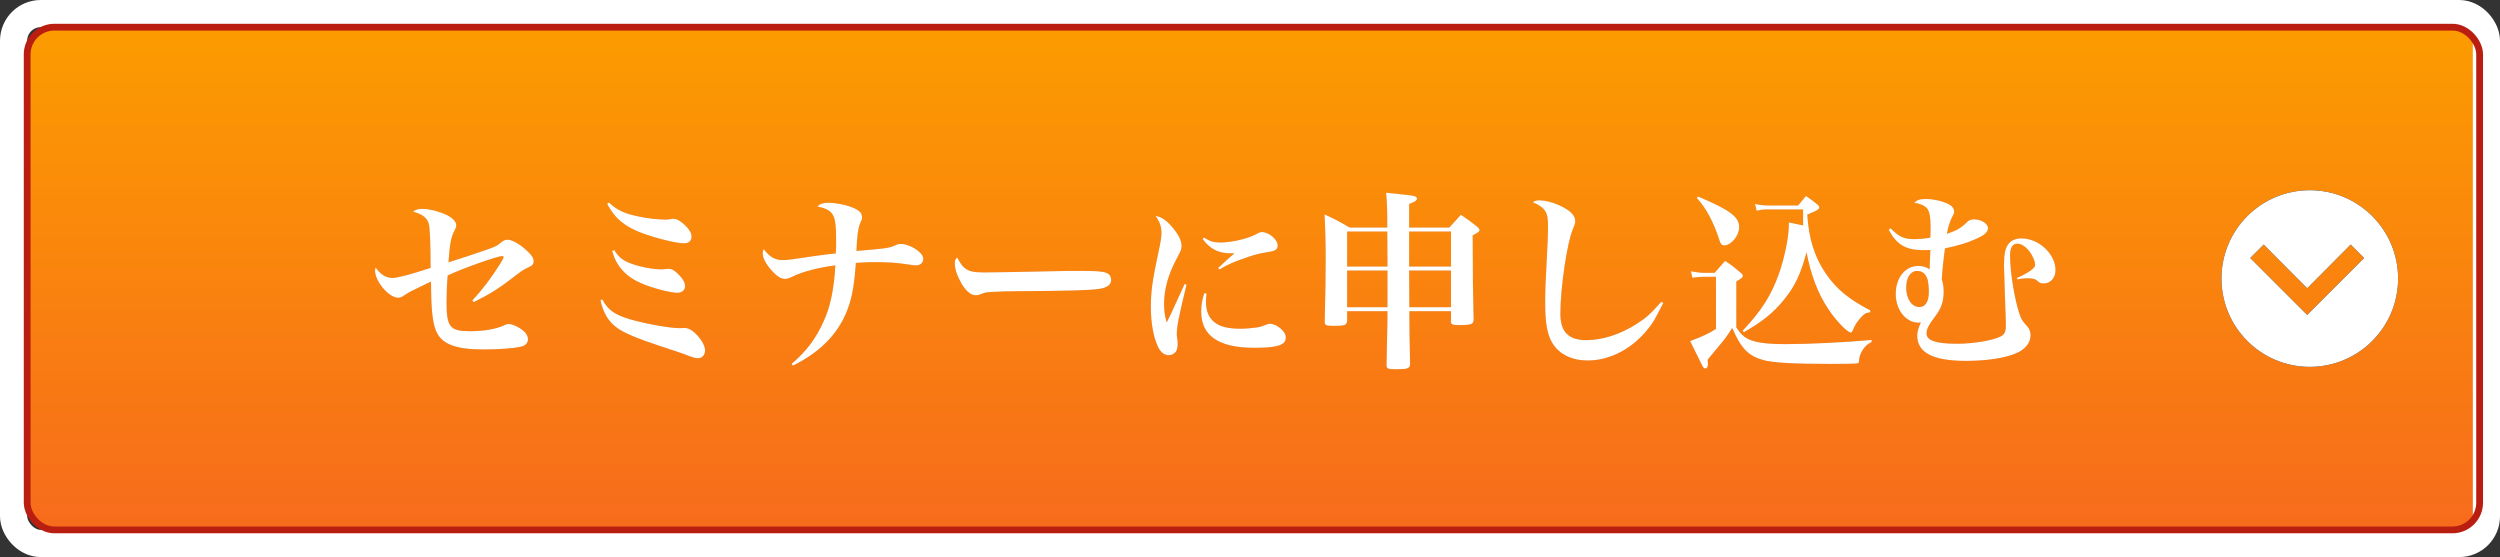 <?xml version="1.0" encoding="UTF-8"?>
<svg width="368px" height="82px" viewBox="0 0 368 82" version="1.1" xmlns="http://www.w3.org/2000/svg" xmlns:xlink="http://www.w3.org/1999/xlink">
    <rect x="0" y="0" width="368" height="82" fill="#333333" stroke="none"/>
    <!-- Generator: Sketch 48.2 (47327) - http://www.bohemiancoding.com/sketch -->
    <title>cv_btn</title>
    <desc>Created with Sketch.</desc>
    <defs>
        <linearGradient x1="50%" y1="0%" x2="50%" y2="100%" id="linearGradient-1">
            <stop stop-color="#FC9C00" offset="0%"></stop>
            <stop stop-color="#F76B1C" offset="100%"></stop>
        </linearGradient>
    </defs>
    <g id="Desktop-HD" stroke="none" stroke-width="1" fill="none" fill-rule="evenodd" transform="translate(-302, -884)">
        <g id="cv" transform="translate(0, 751)">
            <g id="cv_btn" transform="translate(304, 135)">
                <g id="Rectangle-58">
                    <g id="path-2-link" transform="translate(2, 2)" fill="url(#linearGradient-1)">
                        <rect id="path-2" x="0" y="0" width="361" height="74" rx="4"></rect>
                    </g>
                    <rect id="Rectangle-path" stroke="#FFFFFF" stroke-width="4" x="0" y="0" width="364" height="78" rx="4"></rect>
                    <g id="path-2-link" transform="translate(2, 2)" stroke="#B91E11">
                        <rect id="path-2" x="0" y="0" width="361" height="74" rx="4"></rect>
                    </g>
                </g>
                <g id="セミナーに申し込む" transform="translate(53, 26)">
                    <g id="path-3-link" fill="#D56609" fill-rule="nonzero">
                        <path d="M14.736,16.468 L14.512,16.244 C16.024,14.62 17.312,12.912 18.6,10.868 C18.908,10.364 19.132,9.944 19.132,9.86 C19.132,9.776 19.048,9.692 18.936,9.692 C18.236,9.692 13.168,11.484 10.9,12.548 C10.788,13.808 10.732,15.376 10.732,16.412 C10.732,20.136 11.208,20.752 14.176,20.752 C16.22,20.752 18.012,20.444 19.216,19.884 C19.58,19.716 19.72,19.688 19.888,19.688 C20.252,19.688 20.868,19.912 21.456,20.276 C22.268,20.752 22.716,21.34 22.716,21.928 C22.716,22.488 22.352,22.88 21.708,23.02 C20.756,23.272 18.376,23.44 16.192,23.44 C11.964,23.44 9.92,22.628 9.136,20.584 C8.66,19.324 8.464,17.476 8.436,13.444 C5.3,14.956 5.244,14.984 4.572,15.432 C4.152,15.74 3.9,15.824 3.592,15.824 C2.248,15.824 0.204,13.416 0.204,11.82 C0.204,11.736 0.232,11.596 0.288,11.372 C1.016,12.408 1.828,12.912 2.752,12.912 C3.536,12.912 5.608,12.352 8.38,11.428 C8.38,7.956 8.296,5.772 8.128,4.988 C7.904,4.092 7.176,3.504 5.804,3.168 C6.196,2.832 6.504,2.748 7.232,2.748 C8.268,2.748 9.696,3.14 10.872,3.7 C11.712,4.148 12.16,4.652 12.16,5.184 C12.16,5.464 12.132,5.52 11.824,6.108 C11.404,6.892 11.208,7.956 11.012,10.616 C12.552,10.14 15.604,9.132 16.696,8.74 C18.152,8.208 18.18,8.18 18.768,7.676 C19.104,7.396 19.384,7.284 19.692,7.284 C20.336,7.284 21.4,7.844 22.408,8.768 C23.22,9.468 23.556,9.972 23.556,10.448 C23.556,10.896 23.36,11.12 22.632,11.428 C22.1,11.68 21.792,11.876 21.064,12.436 C18.516,14.424 17.172,15.264 14.736,16.468 Z M34.364,1.992 L34.644,1.824 C35.82,2.916 36.912,3.448 39.012,3.868 C40.216,4.148 41.84,4.316 42.96,4.316 C43.24,4.316 43.492,4.288 43.716,4.26 C43.94,4.204 44.052,4.204 44.22,4.204 C44.612,4.204 45.284,4.596 45.872,5.184 C46.516,5.828 46.796,6.332 46.796,6.836 C46.796,7.452 46.376,7.816 45.676,7.816 C44.612,7.816 41.84,7.144 39.712,6.388 C36.968,5.38 35.54,4.204 34.364,1.992 Z M35.12,8.936 L35.428,8.824 C36.044,9.832 36.66,10.336 37.864,10.784 C39.18,11.288 41.084,11.652 42.484,11.652 C42.624,11.652 42.848,11.624 43.044,11.596 C43.268,11.568 43.296,11.568 43.408,11.568 C43.856,11.568 44.164,11.736 44.696,12.212 C45.452,12.912 45.844,13.556 45.844,14.116 C45.844,14.704 45.396,15.096 44.696,15.096 C43.66,15.096 40.972,14.396 39.32,13.668 C37.108,12.716 35.652,11.092 35.12,8.936 Z M33.384,16.188 L33.664,16.076 C34.476,17.616 35.456,18.316 37.696,18.988 C40.02,19.66 43.548,20.304 45.032,20.304 C45.172,20.304 45.172,20.304 45.62,20.276 L45.76,20.276 C46.376,20.276 46.992,20.64 47.72,21.452 C48.392,22.208 48.784,22.992 48.784,23.58 C48.784,24.252 48.364,24.728 47.748,24.728 C47.384,24.728 47.048,24.644 46.04,24.252 C45.536,24.056 45.48,24.028 41.924,22.852 C38.844,21.844 36.94,21.032 35.932,20.332 C34.588,19.38 33.804,18.12 33.384,16.188 Z M61.72,25.82 L61.524,25.568 C63.792,23.608 65.052,21.9 66.228,19.324 C67.236,17.168 67.768,14.508 67.964,11.064 C65.528,11.372 63.12,11.988 61.664,12.716 C61.132,12.968 60.908,13.052 60.544,13.052 C59.956,13.052 59.368,12.688 58.612,11.848 C57.744,10.868 57.268,10 57.268,9.3 C57.268,9.132 57.296,8.964 57.408,8.656 C58.304,9.832 59.06,10.28 60.236,10.28 C60.908,10.28 61.356,10.224 65.472,9.608 C66.284,9.496 66.704,9.44 68.02,9.3 C68.076,8.656 68.076,8.572 68.076,7.396 C68.076,3.532 67.74,2.944 65.304,2.384 C65.836,1.964 66.144,1.852 66.984,1.852 C68.3,1.852 70.204,2.3 71.1,2.832 C71.688,3.168 71.884,3.476 71.884,4.008 C71.884,4.26 71.856,4.372 71.576,4.988 C71.324,5.52 71.128,7.004 71.072,8.936 C75.496,8.572 75.804,8.544 76.896,8.068 C77.176,7.928 77.372,7.9 77.624,7.9 C78.072,7.9 78.744,8.096 79.332,8.404 C80.34,8.936 80.9,9.552 80.9,10.112 C80.9,10.672 80.48,11.064 79.836,11.064 C79.64,11.064 79.584,11.064 78.828,10.952 C77.092,10.672 75.776,10.588 73.816,10.588 C72.892,10.588 72.584,10.588 70.988,10.7 C70.792,13.5 70.512,15.18 70.064,16.664 C68.832,20.668 66.088,23.664 61.72,25.82 Z M85.884,9.888 C86.472,10.924 86.64,11.176 87.088,11.512 C87.704,11.96 88.348,12.1 89.888,12.1 C91.008,12.1 96.132,12.016 100.976,11.904 C101.452,11.876 103.272,11.876 104.112,11.876 C106.912,11.876 107.78,11.988 108.228,12.38 C108.452,12.576 108.564,12.884 108.564,13.22 C108.564,13.92 107.948,14.368 106.744,14.536 C105.176,14.732 102.712,14.816 94.256,14.872 C92.968,14.872 92.828,14.9 90.784,14.984 C90.112,15.04 89.972,15.068 89.552,15.236 C89.132,15.404 88.852,15.46 88.6,15.46 C87.928,15.46 87.172,14.844 86.528,13.724 C85.884,12.604 85.548,11.624 85.548,10.812 C85.548,10.336 85.576,10.252 85.884,9.888 Z M119.372,13.808 L119.658,13.912 C118.488,18.722 118.228,20.074 118.228,21.192 C118.228,21.452 118.228,21.452 118.332,22.154 C118.358,22.232 118.358,22.362 118.358,22.518 C118.358,23.038 118.28,23.428 118.15,23.662 C117.916,24.052 117.5,24.286 117.032,24.286 C116.356,24.286 115.784,23.818 115.394,22.908 C114.744,21.452 114.406,19.45 114.406,17.188 C114.406,14.978 114.614,13.392 115.446,9.466 C115.862,7.568 115.966,6.918 115.966,6.294 C115.966,5.384 115.732,4.682 115.108,3.798 C115.862,3.876 116.564,4.318 117.422,5.28 C118.436,6.424 118.93,7.386 118.93,8.192 C118.93,8.634 118.826,8.92 118.332,9.83 C116.98,12.326 116.356,14.51 116.356,16.746 C116.356,17.812 116.46,18.54 116.746,19.45 C117.422,18.098 117.578,17.76 117.838,17.162 C119.112,14.38 119.112,14.38 119.372,13.808 Z M122.024,7.178 L122.232,6.97 C123.116,7.542 123.688,7.698 124.65,7.698 C126.288,7.698 128.706,7.126 129.954,6.45 C130.474,6.164 130.5,6.164 130.786,6.164 C131.774,6.164 133.074,7.256 133.074,8.114 C133.074,8.712 132.762,8.946 131.67,9.102 C130.474,9.284 129.668,9.492 128.55,9.882 C126.522,10.584 125.742,10.922 124.494,11.676 L124.312,11.442 C125.196,10.61 126.366,9.57 126.704,9.284 L126.106,9.284 C124.364,9.284 123.116,8.66 122.024,7.178 Z M122.284,15.134 L122.596,15.212 C122.544,15.81 122.518,16.07 122.518,16.356 C122.518,17.708 122.882,18.67 123.662,19.346 C124.52,20.074 125.69,20.386 127.614,20.386 C128.394,20.386 129.2,20.308 129.98,20.204 C130.578,20.1 130.578,20.1 131.462,19.762 C131.644,19.684 131.826,19.658 131.982,19.658 C132.45,19.658 133.152,19.996 133.646,20.49 C134.088,20.906 134.27,21.27 134.27,21.686 C134.27,22.804 133.074,23.194 129.59,23.194 C124.39,23.194 121.816,21.426 121.816,17.864 C121.816,16.902 121.946,16.122 122.284,15.134 Z M158.588,17.812 L152.456,17.812 C152.456,20.304 152.512,22.88 152.568,25.54 C152.54,26.24 152.288,26.352 150.468,26.352 C149.264,26.352 149.096,26.268 149.096,25.68 C149.236,19.24 149.236,19.24 149.236,17.812 L143.3,17.812 L143.3,19.156 C143.272,19.856 143.02,19.968 141.368,19.968 C140.164,19.968 139.996,19.884 139.996,19.38 L139.996,19.296 C140.108,14.004 140.136,13.444 140.136,10.308 C140.136,7.284 140.08,5.688 139.968,3.56 C141.648,4.316 142.124,4.596 143.664,5.492 L149.208,5.492 C149.208,2.804 149.18,2.16 149.04,0.368 C149.964,0.48 150.72,0.536 151.168,0.592 C153.184,0.788 153.576,0.872 153.576,1.236 C153.576,1.516 153.268,1.712 152.428,2.02 L152.428,5.492 L158.336,5.492 C159.232,4.512 159.232,4.512 160.044,3.616 C161.136,4.344 161.444,4.568 162.424,5.352 C162.676,5.576 162.788,5.716 162.788,5.856 C162.788,6.08 162.564,6.248 161.78,6.64 C161.808,14.368 161.808,14.368 161.92,19.044 C161.892,19.744 161.584,19.856 159.764,19.856 C158.756,19.856 158.56,19.772 158.56,19.212 L158.588,19.156 L158.588,17.812 Z M158.588,17.224 L158.588,11.82 L152.428,11.82 L152.456,17.224 L158.588,17.224 Z M158.588,11.232 L158.588,6.08 L152.428,6.08 L152.428,11.232 L158.588,11.232 Z M149.236,17.224 L149.236,11.82 L143.3,11.82 L143.3,17.224 L149.236,17.224 Z M149.236,11.232 L149.208,6.08 L143.3,6.08 L143.3,11.232 L149.236,11.232 Z M189.556,16.412 L189.836,16.608 C189.668,16.916 189.528,17.14 189.472,17.308 C188.464,19.24 188.352,19.436 187.764,20.192 C185.44,23.244 182.08,25.064 178.72,25.064 C176.396,25.064 174.548,24.168 173.54,22.544 C172.756,21.312 172.448,19.548 172.448,16.524 C172.448,14.788 172.476,14.032 172.812,7.536 C172.84,6.696 172.868,5.912 172.868,5.212 C172.868,3.224 172.448,2.552 170.628,1.768 C170.992,1.544 171.16,1.488 171.524,1.488 C172.56,1.488 173.932,1.88 175.08,2.496 C176.312,3.14 176.872,3.812 176.872,4.54 C176.872,4.904 176.816,5.044 176.536,5.716 C175.696,7.592 174.688,14.368 174.688,18.176 C174.688,20.864 175.892,22.068 178.524,22.068 C180.904,22.068 183.564,21.2 185.944,19.66 C187.344,18.764 187.988,18.176 189.556,16.412 Z M194.764,1.124 L194.96,0.928 C199.664,2.916 201.008,3.924 201.008,5.436 C201.008,6.696 199.832,8.124 198.796,8.124 C198.572,8.124 198.376,8.012 198.292,7.816 C198.208,7.704 198.208,7.704 198.012,7.088 C197.172,4.568 196.108,2.608 194.764,1.124 Z M220.496,22.04 L220.496,22.348 C219.992,22.6 219.796,22.768 219.516,23.076 C219.068,23.58 218.732,24.28 218.676,24.84 C218.648,25.4 218.62,25.428 218.424,25.484 C218.2,25.54 216.94,25.568 214.42,25.568 C208.96,25.568 205.908,25.4 204.48,24.98 C202.324,24.364 201.288,23.272 199.972,20.276 C199.3,21.368 198.824,22.012 198.236,22.684 C196.668,24.588 196.668,24.588 196.36,24.952 C196.388,25.316 196.416,25.484 196.416,25.596 C196.416,25.988 196.248,26.24 196.024,26.24 C195.856,26.24 195.688,26.1 195.548,25.764 C195.156,24.98 195.156,24.98 193.784,22.208 C195.52,21.564 196.416,21.144 197.592,20.416 L197.592,12.744 L195.688,12.744 C195.352,12.744 194.624,12.8 194.12,12.884 L193.896,11.932 C195.156,12.128 195.296,12.156 195.772,12.156 L197.396,12.156 L198.936,10.392 C200.056,11.148 200.364,11.4 201.316,12.212 C201.484,12.352 201.54,12.464 201.54,12.576 C201.54,12.828 201.484,12.884 200.588,13.444 L200.588,20.192 C201.372,21.396 201.988,21.9 203.248,22.236 C204.228,22.516 205.628,22.656 207.756,22.656 C211.256,22.656 216.492,22.404 220.496,22.04 Z M220.328,17.7 L220.272,17.98 C219.656,18.036 219.432,18.176 218.928,18.736 C218.396,19.296 217.976,19.968 217.752,20.584 C217.64,20.836 217.556,20.948 217.444,20.948 C216.94,20.948 215.288,19.24 214.168,17.56 C212.6,15.236 211.564,12.492 210.92,9.132 C210.108,12.24 209.212,14.172 207.588,16.132 C206.048,18.036 204.452,19.324 201.708,20.892 L201.512,20.696 C204.34,17.672 205.712,15.488 206.86,12.296 C207.672,10 208.316,6.864 208.316,5.128 L208.316,4.736 C209.268,4.932 209.548,4.988 210.416,5.184 L210.416,2.832 L205.376,2.832 C204.564,2.832 204.228,2.86 203.584,3.028 L203.332,2.02 C203.92,2.16 204.704,2.244 205.376,2.244 L209.688,2.244 C210.164,1.656 210.332,1.46 210.836,0.844 C211.592,1.376 211.844,1.544 212.572,2.132 C212.74,2.3 212.796,2.412 212.796,2.552 C212.796,2.608 212.74,2.72 212.684,2.776 C212.544,2.916 212.292,3.056 211.956,3.196 C211.732,3.28 211.424,3.42 211.032,3.588 C211.256,7.144 212.096,9.832 213.776,12.296 C215.316,14.536 217.136,16.048 220.328,17.7 Z M223.016,5.8 L223.296,5.604 C224.528,6.864 225.284,7.2 226.796,7.2 C227.44,7.2 228.448,7.116 229.148,6.976 C229.148,6.78 229.148,6.78 229.176,5.884 L229.176,5.436 C229.176,4.064 229.064,3.336 228.784,2.86 C228.504,2.356 227.804,2.02 226.768,1.824 C227.328,1.376 227.636,1.292 228.56,1.292 C229.568,1.292 230.856,1.572 231.78,2.02 C232.34,2.3 232.648,2.692 232.648,3.14 C232.648,3.392 232.62,3.476 232.368,3.924 C232.032,4.568 231.752,5.436 231.584,6.416 C233.096,5.912 233.684,5.548 234.692,4.568 C234.888,4.4 235.196,4.288 235.588,4.288 C236.624,4.288 237.632,4.904 237.632,5.576 C237.632,6.192 237.072,6.668 235.728,7.228 C234.44,7.788 233.628,8.04 231.304,8.572 C231.108,9.916 230.912,11.764 230.828,13.108 C231.052,13.864 231.108,14.256 231.108,14.9 C231.108,16.356 230.772,17.364 229.904,18.512 C228.896,19.828 228.588,20.444 228.588,21.088 C228.588,22.124 229.96,22.6 233.124,22.6 C235.336,22.6 238.164,22.152 239.424,21.564 C240.04,21.284 240.264,20.864 240.264,19.912 C240.264,19.548 240.264,19.38 240.096,14.704 C240.012,12.156 239.984,11.54 239.984,11.064 C239.984,9.412 240.18,8.488 240.628,7.928 C241.048,7.368 241.72,7.088 242.56,7.088 C245.108,7.088 247.572,9.384 247.572,11.764 C247.572,12.912 246.844,13.724 245.808,13.724 C245.416,13.724 245.248,13.668 244.744,13.22 C244.576,13.08 244.1,12.968 243.624,12.968 C242.84,12.968 242.588,12.996 241.972,13.136 L241.888,12.912 C243.54,12.212 244.576,11.456 244.576,11.008 C244.576,10.476 244.156,9.524 243.68,8.936 C243.12,8.236 242.504,7.872 241.916,7.872 C241.244,7.872 240.88,8.488 240.88,9.608 C240.88,12.156 241.608,16.44 242.364,18.484 C242.588,19.072 242.756,19.324 243.372,19.996 C243.708,20.332 243.904,20.864 243.904,21.368 C243.904,22.46 243.092,23.468 241.72,24.028 C240.04,24.728 237.38,25.12 234.384,25.12 C229.54,25.12 227.216,23.916 227.216,21.396 C227.216,20.864 227.384,20.276 227.748,19.464 C227.58,19.492 227.44,19.492 227.384,19.492 C225.536,19.492 224.052,17.616 224.052,15.264 C224.052,12.884 225.452,11.148 227.356,11.148 C228.028,11.148 228.532,11.288 229.036,11.652 C229.036,11.148 229.064,10.896 229.092,10.196 C229.12,9.524 229.12,9.328 229.148,8.796 C228.616,8.824 228.308,8.824 228.112,8.824 C225.536,8.824 224.164,8.012 223.016,5.8 Z M228.924,14.676 C228.868,13.472 228.756,12.94 228.42,12.492 C228.168,12.1 227.72,11.876 227.244,11.876 C226.236,11.876 225.592,12.828 225.592,14.34 C225.592,15.992 226.404,17.196 227.552,17.196 C228.42,17.196 228.924,16.384 228.924,14.984 L228.924,14.676 Z" id="path-3"></path>
                    </g>
                    <g id="path-3-link" fill="#FFFFFF">
                        <path d="M14.736,16.468 L14.512,16.244 C16.024,14.62 17.312,12.912 18.6,10.868 C18.908,10.364 19.132,9.944 19.132,9.86 C19.132,9.776 19.048,9.692 18.936,9.692 C18.236,9.692 13.168,11.484 10.9,12.548 C10.788,13.808 10.732,15.376 10.732,16.412 C10.732,20.136 11.208,20.752 14.176,20.752 C16.22,20.752 18.012,20.444 19.216,19.884 C19.58,19.716 19.72,19.688 19.888,19.688 C20.252,19.688 20.868,19.912 21.456,20.276 C22.268,20.752 22.716,21.34 22.716,21.928 C22.716,22.488 22.352,22.88 21.708,23.02 C20.756,23.272 18.376,23.44 16.192,23.44 C11.964,23.44 9.92,22.628 9.136,20.584 C8.66,19.324 8.464,17.476 8.436,13.444 C5.3,14.956 5.244,14.984 4.572,15.432 C4.152,15.74 3.9,15.824 3.592,15.824 C2.248,15.824 0.204,13.416 0.204,11.82 C0.204,11.736 0.232,11.596 0.288,11.372 C1.016,12.408 1.828,12.912 2.752,12.912 C3.536,12.912 5.608,12.352 8.38,11.428 C8.38,7.956 8.296,5.772 8.128,4.988 C7.904,4.092 7.176,3.504 5.804,3.168 C6.196,2.832 6.504,2.748 7.232,2.748 C8.268,2.748 9.696,3.14 10.872,3.7 C11.712,4.148 12.16,4.652 12.16,5.184 C12.16,5.464 12.132,5.52 11.824,6.108 C11.404,6.892 11.208,7.956 11.012,10.616 C12.552,10.14 15.604,9.132 16.696,8.74 C18.152,8.208 18.18,8.18 18.768,7.676 C19.104,7.396 19.384,7.284 19.692,7.284 C20.336,7.284 21.4,7.844 22.408,8.768 C23.22,9.468 23.556,9.972 23.556,10.448 C23.556,10.896 23.36,11.12 22.632,11.428 C22.1,11.68 21.792,11.876 21.064,12.436 C18.516,14.424 17.172,15.264 14.736,16.468 Z M34.364,1.992 L34.644,1.824 C35.82,2.916 36.912,3.448 39.012,3.868 C40.216,4.148 41.84,4.316 42.96,4.316 C43.24,4.316 43.492,4.288 43.716,4.26 C43.94,4.204 44.052,4.204 44.22,4.204 C44.612,4.204 45.284,4.596 45.872,5.184 C46.516,5.828 46.796,6.332 46.796,6.836 C46.796,7.452 46.376,7.816 45.676,7.816 C44.612,7.816 41.84,7.144 39.712,6.388 C36.968,5.38 35.54,4.204 34.364,1.992 Z M35.12,8.936 L35.428,8.824 C36.044,9.832 36.66,10.336 37.864,10.784 C39.18,11.288 41.084,11.652 42.484,11.652 C42.624,11.652 42.848,11.624 43.044,11.596 C43.268,11.568 43.296,11.568 43.408,11.568 C43.856,11.568 44.164,11.736 44.696,12.212 C45.452,12.912 45.844,13.556 45.844,14.116 C45.844,14.704 45.396,15.096 44.696,15.096 C43.66,15.096 40.972,14.396 39.32,13.668 C37.108,12.716 35.652,11.092 35.12,8.936 Z M33.384,16.188 L33.664,16.076 C34.476,17.616 35.456,18.316 37.696,18.988 C40.02,19.66 43.548,20.304 45.032,20.304 C45.172,20.304 45.172,20.304 45.62,20.276 L45.76,20.276 C46.376,20.276 46.992,20.64 47.72,21.452 C48.392,22.208 48.784,22.992 48.784,23.58 C48.784,24.252 48.364,24.728 47.748,24.728 C47.384,24.728 47.048,24.644 46.04,24.252 C45.536,24.056 45.48,24.028 41.924,22.852 C38.844,21.844 36.94,21.032 35.932,20.332 C34.588,19.38 33.804,18.12 33.384,16.188 Z M61.72,25.82 L61.524,25.568 C63.792,23.608 65.052,21.9 66.228,19.324 C67.236,17.168 67.768,14.508 67.964,11.064 C65.528,11.372 63.12,11.988 61.664,12.716 C61.132,12.968 60.908,13.052 60.544,13.052 C59.956,13.052 59.368,12.688 58.612,11.848 C57.744,10.868 57.268,10 57.268,9.3 C57.268,9.132 57.296,8.964 57.408,8.656 C58.304,9.832 59.06,10.28 60.236,10.28 C60.908,10.28 61.356,10.224 65.472,9.608 C66.284,9.496 66.704,9.44 68.02,9.3 C68.076,8.656 68.076,8.572 68.076,7.396 C68.076,3.532 67.74,2.944 65.304,2.384 C65.836,1.964 66.144,1.852 66.984,1.852 C68.3,1.852 70.204,2.3 71.1,2.832 C71.688,3.168 71.884,3.476 71.884,4.008 C71.884,4.26 71.856,4.372 71.576,4.988 C71.324,5.52 71.128,7.004 71.072,8.936 C75.496,8.572 75.804,8.544 76.896,8.068 C77.176,7.928 77.372,7.9 77.624,7.9 C78.072,7.9 78.744,8.096 79.332,8.404 C80.34,8.936 80.9,9.552 80.9,10.112 C80.9,10.672 80.48,11.064 79.836,11.064 C79.64,11.064 79.584,11.064 78.828,10.952 C77.092,10.672 75.776,10.588 73.816,10.588 C72.892,10.588 72.584,10.588 70.988,10.7 C70.792,13.5 70.512,15.18 70.064,16.664 C68.832,20.668 66.088,23.664 61.72,25.82 Z M85.884,9.888 C86.472,10.924 86.64,11.176 87.088,11.512 C87.704,11.96 88.348,12.1 89.888,12.1 C91.008,12.1 96.132,12.016 100.976,11.904 C101.452,11.876 103.272,11.876 104.112,11.876 C106.912,11.876 107.78,11.988 108.228,12.38 C108.452,12.576 108.564,12.884 108.564,13.22 C108.564,13.92 107.948,14.368 106.744,14.536 C105.176,14.732 102.712,14.816 94.256,14.872 C92.968,14.872 92.828,14.9 90.784,14.984 C90.112,15.04 89.972,15.068 89.552,15.236 C89.132,15.404 88.852,15.46 88.6,15.46 C87.928,15.46 87.172,14.844 86.528,13.724 C85.884,12.604 85.548,11.624 85.548,10.812 C85.548,10.336 85.576,10.252 85.884,9.888 Z M119.372,13.808 L119.658,13.912 C118.488,18.722 118.228,20.074 118.228,21.192 C118.228,21.452 118.228,21.452 118.332,22.154 C118.358,22.232 118.358,22.362 118.358,22.518 C118.358,23.038 118.28,23.428 118.15,23.662 C117.916,24.052 117.5,24.286 117.032,24.286 C116.356,24.286 115.784,23.818 115.394,22.908 C114.744,21.452 114.406,19.45 114.406,17.188 C114.406,14.978 114.614,13.392 115.446,9.466 C115.862,7.568 115.966,6.918 115.966,6.294 C115.966,5.384 115.732,4.682 115.108,3.798 C115.862,3.876 116.564,4.318 117.422,5.28 C118.436,6.424 118.93,7.386 118.93,8.192 C118.93,8.634 118.826,8.92 118.332,9.83 C116.98,12.326 116.356,14.51 116.356,16.746 C116.356,17.812 116.46,18.54 116.746,19.45 C117.422,18.098 117.578,17.76 117.838,17.162 C119.112,14.38 119.112,14.38 119.372,13.808 Z M122.024,7.178 L122.232,6.97 C123.116,7.542 123.688,7.698 124.65,7.698 C126.288,7.698 128.706,7.126 129.954,6.45 C130.474,6.164 130.5,6.164 130.786,6.164 C131.774,6.164 133.074,7.256 133.074,8.114 C133.074,8.712 132.762,8.946 131.67,9.102 C130.474,9.284 129.668,9.492 128.55,9.882 C126.522,10.584 125.742,10.922 124.494,11.676 L124.312,11.442 C125.196,10.61 126.366,9.57 126.704,9.284 L126.106,9.284 C124.364,9.284 123.116,8.66 122.024,7.178 Z M122.284,15.134 L122.596,15.212 C122.544,15.81 122.518,16.07 122.518,16.356 C122.518,17.708 122.882,18.67 123.662,19.346 C124.52,20.074 125.69,20.386 127.614,20.386 C128.394,20.386 129.2,20.308 129.98,20.204 C130.578,20.1 130.578,20.1 131.462,19.762 C131.644,19.684 131.826,19.658 131.982,19.658 C132.45,19.658 133.152,19.996 133.646,20.49 C134.088,20.906 134.27,21.27 134.27,21.686 C134.27,22.804 133.074,23.194 129.59,23.194 C124.39,23.194 121.816,21.426 121.816,17.864 C121.816,16.902 121.946,16.122 122.284,15.134 Z M158.588,17.812 L152.456,17.812 C152.456,20.304 152.512,22.88 152.568,25.54 C152.54,26.24 152.288,26.352 150.468,26.352 C149.264,26.352 149.096,26.268 149.096,25.68 C149.236,19.24 149.236,19.24 149.236,17.812 L143.3,17.812 L143.3,19.156 C143.272,19.856 143.02,19.968 141.368,19.968 C140.164,19.968 139.996,19.884 139.996,19.38 L139.996,19.296 C140.108,14.004 140.136,13.444 140.136,10.308 C140.136,7.284 140.08,5.688 139.968,3.56 C141.648,4.316 142.124,4.596 143.664,5.492 L149.208,5.492 C149.208,2.804 149.18,2.16 149.04,0.368 C149.964,0.48 150.72,0.536 151.168,0.592 C153.184,0.788 153.576,0.872 153.576,1.236 C153.576,1.516 153.268,1.712 152.428,2.02 L152.428,5.492 L158.336,5.492 C159.232,4.512 159.232,4.512 160.044,3.616 C161.136,4.344 161.444,4.568 162.424,5.352 C162.676,5.576 162.788,5.716 162.788,5.856 C162.788,6.08 162.564,6.248 161.78,6.64 C161.808,14.368 161.808,14.368 161.92,19.044 C161.892,19.744 161.584,19.856 159.764,19.856 C158.756,19.856 158.56,19.772 158.56,19.212 L158.588,19.156 L158.588,17.812 Z M158.588,17.224 L158.588,11.82 L152.428,11.82 L152.456,17.224 L158.588,17.224 Z M158.588,11.232 L158.588,6.08 L152.428,6.08 L152.428,11.232 L158.588,11.232 Z M149.236,17.224 L149.236,11.82 L143.3,11.82 L143.3,17.224 L149.236,17.224 Z M149.236,11.232 L149.208,6.08 L143.3,6.08 L143.3,11.232 L149.236,11.232 Z M189.556,16.412 L189.836,16.608 C189.668,16.916 189.528,17.14 189.472,17.308 C188.464,19.24 188.352,19.436 187.764,20.192 C185.44,23.244 182.08,25.064 178.72,25.064 C176.396,25.064 174.548,24.168 173.54,22.544 C172.756,21.312 172.448,19.548 172.448,16.524 C172.448,14.788 172.476,14.032 172.812,7.536 C172.84,6.696 172.868,5.912 172.868,5.212 C172.868,3.224 172.448,2.552 170.628,1.768 C170.992,1.544 171.16,1.488 171.524,1.488 C172.56,1.488 173.932,1.88 175.08,2.496 C176.312,3.14 176.872,3.812 176.872,4.54 C176.872,4.904 176.816,5.044 176.536,5.716 C175.696,7.592 174.688,14.368 174.688,18.176 C174.688,20.864 175.892,22.068 178.524,22.068 C180.904,22.068 183.564,21.2 185.944,19.66 C187.344,18.764 187.988,18.176 189.556,16.412 Z M194.764,1.124 L194.96,0.928 C199.664,2.916 201.008,3.924 201.008,5.436 C201.008,6.696 199.832,8.124 198.796,8.124 C198.572,8.124 198.376,8.012 198.292,7.816 C198.208,7.704 198.208,7.704 198.012,7.088 C197.172,4.568 196.108,2.608 194.764,1.124 Z M220.496,22.04 L220.496,22.348 C219.992,22.6 219.796,22.768 219.516,23.076 C219.068,23.58 218.732,24.28 218.676,24.84 C218.648,25.4 218.62,25.428 218.424,25.484 C218.2,25.54 216.94,25.568 214.42,25.568 C208.96,25.568 205.908,25.4 204.48,24.98 C202.324,24.364 201.288,23.272 199.972,20.276 C199.3,21.368 198.824,22.012 198.236,22.684 C196.668,24.588 196.668,24.588 196.36,24.952 C196.388,25.316 196.416,25.484 196.416,25.596 C196.416,25.988 196.248,26.24 196.024,26.24 C195.856,26.24 195.688,26.1 195.548,25.764 C195.156,24.98 195.156,24.98 193.784,22.208 C195.52,21.564 196.416,21.144 197.592,20.416 L197.592,12.744 L195.688,12.744 C195.352,12.744 194.624,12.8 194.12,12.884 L193.896,11.932 C195.156,12.128 195.296,12.156 195.772,12.156 L197.396,12.156 L198.936,10.392 C200.056,11.148 200.364,11.4 201.316,12.212 C201.484,12.352 201.54,12.464 201.54,12.576 C201.54,12.828 201.484,12.884 200.588,13.444 L200.588,20.192 C201.372,21.396 201.988,21.9 203.248,22.236 C204.228,22.516 205.628,22.656 207.756,22.656 C211.256,22.656 216.492,22.404 220.496,22.04 Z M220.328,17.7 L220.272,17.98 C219.656,18.036 219.432,18.176 218.928,18.736 C218.396,19.296 217.976,19.968 217.752,20.584 C217.64,20.836 217.556,20.948 217.444,20.948 C216.94,20.948 215.288,19.24 214.168,17.56 C212.6,15.236 211.564,12.492 210.92,9.132 C210.108,12.24 209.212,14.172 207.588,16.132 C206.048,18.036 204.452,19.324 201.708,20.892 L201.512,20.696 C204.34,17.672 205.712,15.488 206.86,12.296 C207.672,10 208.316,6.864 208.316,5.128 L208.316,4.736 C209.268,4.932 209.548,4.988 210.416,5.184 L210.416,2.832 L205.376,2.832 C204.564,2.832 204.228,2.86 203.584,3.028 L203.332,2.02 C203.92,2.16 204.704,2.244 205.376,2.244 L209.688,2.244 C210.164,1.656 210.332,1.46 210.836,0.844 C211.592,1.376 211.844,1.544 212.572,2.132 C212.74,2.3 212.796,2.412 212.796,2.552 C212.796,2.608 212.74,2.72 212.684,2.776 C212.544,2.916 212.292,3.056 211.956,3.196 C211.732,3.28 211.424,3.42 211.032,3.588 C211.256,7.144 212.096,9.832 213.776,12.296 C215.316,14.536 217.136,16.048 220.328,17.7 Z M223.016,5.8 L223.296,5.604 C224.528,6.864 225.284,7.2 226.796,7.2 C227.44,7.2 228.448,7.116 229.148,6.976 C229.148,6.78 229.148,6.78 229.176,5.884 L229.176,5.436 C229.176,4.064 229.064,3.336 228.784,2.86 C228.504,2.356 227.804,2.02 226.768,1.824 C227.328,1.376 227.636,1.292 228.56,1.292 C229.568,1.292 230.856,1.572 231.78,2.02 C232.34,2.3 232.648,2.692 232.648,3.14 C232.648,3.392 232.62,3.476 232.368,3.924 C232.032,4.568 231.752,5.436 231.584,6.416 C233.096,5.912 233.684,5.548 234.692,4.568 C234.888,4.4 235.196,4.288 235.588,4.288 C236.624,4.288 237.632,4.904 237.632,5.576 C237.632,6.192 237.072,6.668 235.728,7.228 C234.44,7.788 233.628,8.04 231.304,8.572 C231.108,9.916 230.912,11.764 230.828,13.108 C231.052,13.864 231.108,14.256 231.108,14.9 C231.108,16.356 230.772,17.364 229.904,18.512 C228.896,19.828 228.588,20.444 228.588,21.088 C228.588,22.124 229.96,22.6 233.124,22.6 C235.336,22.6 238.164,22.152 239.424,21.564 C240.04,21.284 240.264,20.864 240.264,19.912 C240.264,19.548 240.264,19.38 240.096,14.704 C240.012,12.156 239.984,11.54 239.984,11.064 C239.984,9.412 240.18,8.488 240.628,7.928 C241.048,7.368 241.72,7.088 242.56,7.088 C245.108,7.088 247.572,9.384 247.572,11.764 C247.572,12.912 246.844,13.724 245.808,13.724 C245.416,13.724 245.248,13.668 244.744,13.22 C244.576,13.08 244.1,12.968 243.624,12.968 C242.84,12.968 242.588,12.996 241.972,13.136 L241.888,12.912 C243.54,12.212 244.576,11.456 244.576,11.008 C244.576,10.476 244.156,9.524 243.68,8.936 C243.12,8.236 242.504,7.872 241.916,7.872 C241.244,7.872 240.88,8.488 240.88,9.608 C240.88,12.156 241.608,16.44 242.364,18.484 C242.588,19.072 242.756,19.324 243.372,19.996 C243.708,20.332 243.904,20.864 243.904,21.368 C243.904,22.46 243.092,23.468 241.72,24.028 C240.04,24.728 237.38,25.12 234.384,25.12 C229.54,25.12 227.216,23.916 227.216,21.396 C227.216,20.864 227.384,20.276 227.748,19.464 C227.58,19.492 227.44,19.492 227.384,19.492 C225.536,19.492 224.052,17.616 224.052,15.264 C224.052,12.884 225.452,11.148 227.356,11.148 C228.028,11.148 228.532,11.288 229.036,11.652 C229.036,11.148 229.064,10.896 229.092,10.196 C229.12,9.524 229.12,9.328 229.148,8.796 C228.616,8.824 228.308,8.824 228.112,8.824 C225.536,8.824 224.164,8.012 223.016,5.8 Z M228.924,14.676 C228.868,13.472 228.756,12.94 228.42,12.492 C228.168,12.1 227.72,11.876 227.244,11.876 C226.236,11.876 225.592,12.828 225.592,14.34 C225.592,15.992 226.404,17.196 227.552,17.196 C228.42,17.196 228.924,16.384 228.924,14.984 L228.924,14.676 Z" id="path-3"></path>
                    </g>
                </g>
                <g id="Combined-Shape" transform="translate(338, 39) rotate(90) translate(-338, -39) translate(325, 26)">
                    <g id="path-5-link" fill="#000000" fill-rule="nonzero">
                        <path d="M13,26 C5.82,26 0,20.18 0,13 C0,5.82 5.82,0 13,0 C20.18,0 26,5.82 26,13 C26,20.18 20.18,26 13,26 Z M9.978,5 L8,6.978 L14.437,13.382 L8,19.786 L9.978,21.764 L18.36,13.382 L9.978,5 Z" id="path-5"></path>
                    </g>
                    <g id="path-5-link" fill="#FFFFFF">
                        <path d="M13,26 C5.82,26 0,20.18 0,13 C0,5.82 5.82,0 13,0 C20.18,0 26,5.82 26,13 C26,20.18 20.18,26 13,26 Z M9.978,5 L8,6.978 L14.437,13.382 L8,19.786 L9.978,21.764 L18.36,13.382 L9.978,5 Z" id="path-5"></path>
                    </g>
                </g>
            </g>
        </g>
    </g>
</svg>